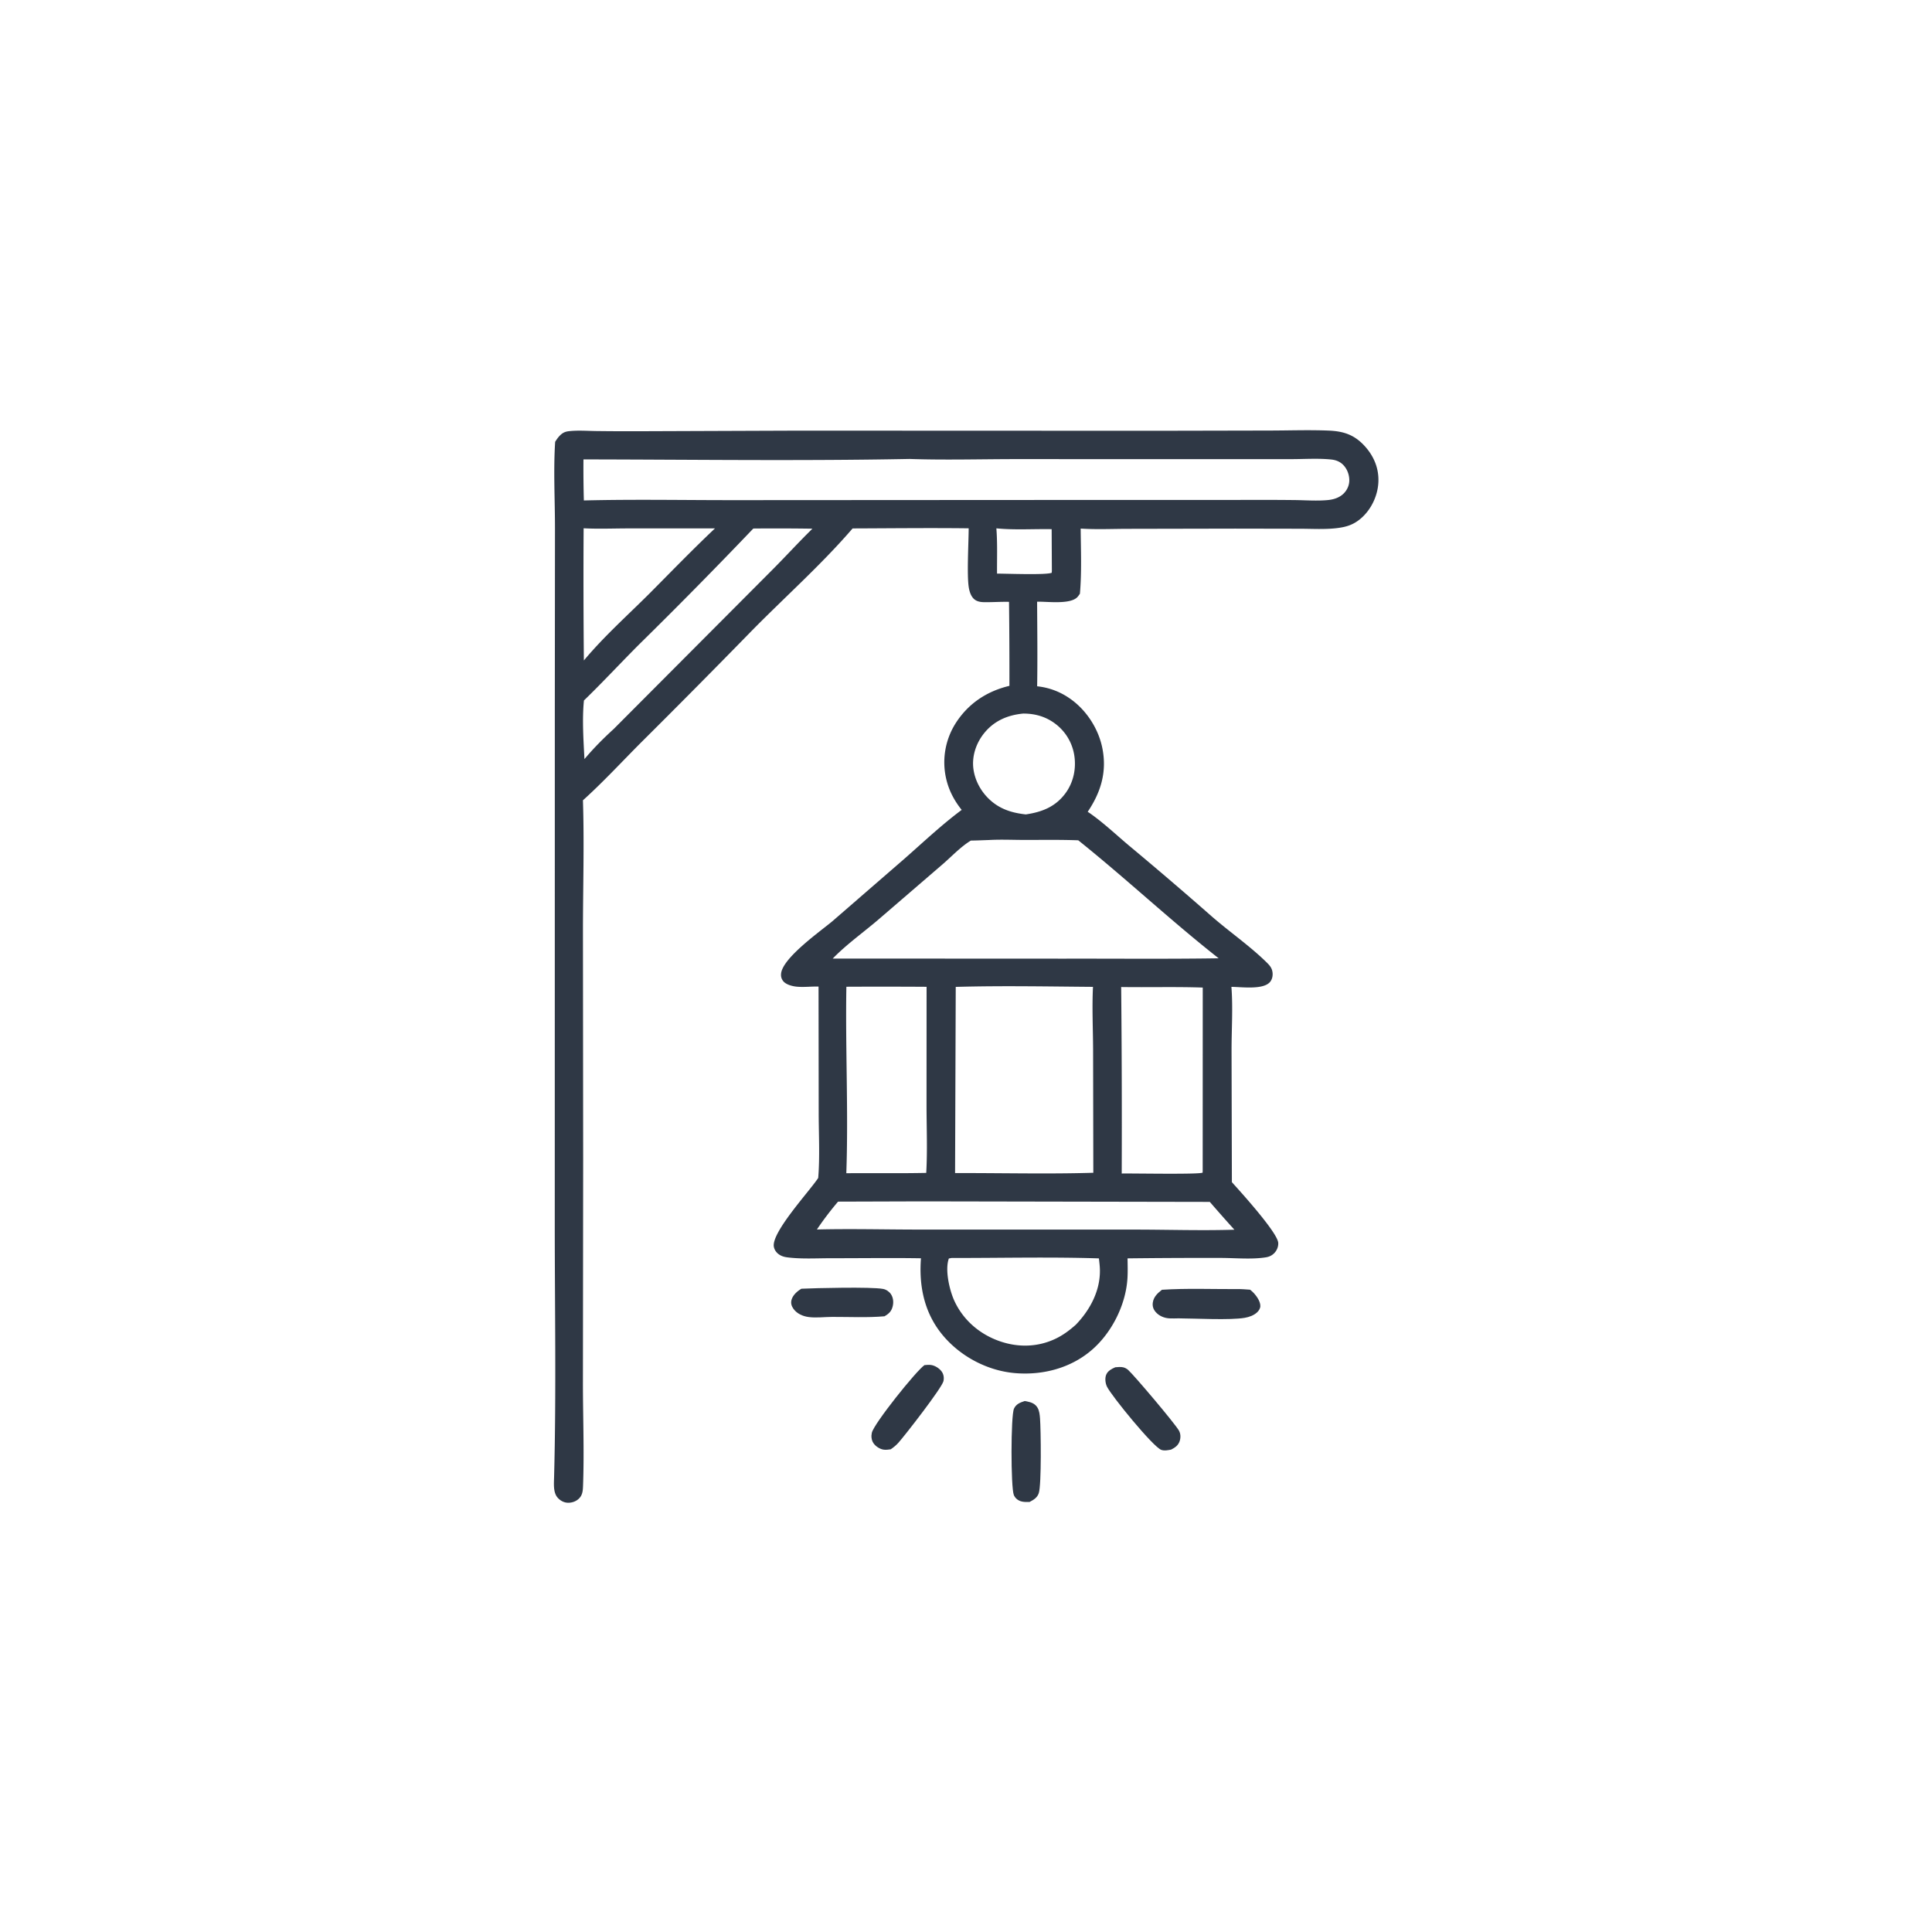 <svg version="1.1" xmlns="http://www.w3.org/2000/svg" style="display: block;" viewBox="0 0 2048 2048" width="1024" height="1024">
<path transform="translate(0,0)" fill="rgb(47,56,69)" d="M 1086.26 1485.15 C 1087.06 1485.26 1087.86 1485.39 1088.65 1485.56 C 1093.32 1486.53 1097.37 1488 1099.88 1492.32 C 1101.81 1495.64 1102.17 1499.87 1102.47 1503.63 C 1103.4 1515.65 1104.09 1573.68 1101.18 1582.67 C 1099.57 1587.64 1095.74 1589.84 1091.37 1592.15 C 1088.3 1592.16 1084.97 1592.35 1082.03 1591.37 C 1078.76 1590.29 1076.02 1587.97 1074.7 1584.77 C 1071.43 1576.86 1071.4 1500.63 1074.88 1493.18 C 1077.16 1488.3 1081.44 1486.7 1086.26 1485.15 z"/>
<path transform="translate(0,0)" fill="rgb(47,56,69)" d="M 979.967 1447.08 C 982.171 1446.89 984.498 1446.63 986.701 1446.91 C 990.946 1447.43 995.533 1450.31 998.09 1453.7 C 1000.33 1456.68 1000.9 1460.48 1000.11 1464.06 C 998.526 1471.16 959.477 1521.38 952.366 1529.35 C 949.917 1532.09 947.221 1534.27 944.187 1536.33 C 941.717 1536.67 939.189 1537.04 936.696 1536.69 C 932.603 1536.11 927.982 1533.09 925.762 1529.6 C 923.734 1526.42 923.352 1522.41 924.187 1518.78 C 926.435 1509 971.038 1453.3 979.967 1447.08 z"/>
<path transform="translate(0,0)" fill="rgb(47,56,69)" d="M 849.539 1366.11 C 864.32 1365.39 923.587 1363.96 936.099 1366.32 C 939.383 1366.94 942.536 1369.07 944.404 1371.83 C 946.961 1375.59 947.364 1380.48 946.281 1384.81 C 944.94 1390.18 942.265 1392.53 937.67 1395.31 C 919.357 1396.91 900.501 1395.92 882.117 1395.97 C 873.956 1395.99 865.146 1397.19 857.064 1396.09 C 850.96 1395.27 844.8 1392.56 841.118 1387.44 C 838.999 1384.5 838.065 1381.37 839.08 1377.77 C 840.492 1372.77 845.21 1368.58 849.539 1366.11 z"/>
<path transform="translate(0,0)" fill="rgb(47,56,69)" d="M 1182.22 1449.37 C 1184.89 1449.13 1187.99 1448.81 1190.62 1449.41 C 1192.52 1449.85 1194.4 1450.87 1195.85 1452.16 C 1202.47 1458.09 1245.26 1508.73 1249.69 1516.42 C 1251.61 1519.76 1251.7 1523.97 1250.5 1527.6 C 1248.93 1532.29 1245.62 1534.5 1241.4 1536.66 C 1238 1537.26 1234.43 1538.08 1231.06 1536.94 C 1222.55 1534.06 1178.55 1480.15 1173.48 1469.99 C 1171.7 1466.4 1171.03 1460.81 1172.7 1457.06 C 1174.52 1452.94 1178.35 1451.11 1182.22 1449.37 z"/>
<path transform="translate(0,0)" fill="rgb(47,56,69)" d="M 1311.04 1366.5 C 1315.77 1366.38 1320.46 1366.8 1325.18 1367.14 L 1326 1367.85 C 1326.31 1368.11 1326.61 1368.36 1326.91 1368.62 C 1330.81 1372.01 1336.23 1379.04 1336.01 1384.59 C 1335.9 1387.13 1334.4 1389.42 1332.6 1391.11 C 1329.08 1394.41 1324.15 1396.13 1319.48 1396.94 C 1304.04 1399.63 1266.71 1397.58 1249.25 1397.5 C 1246.18 1397.58 1243.08 1397.65 1240 1397.54 C 1234.35 1397.33 1228.65 1395.04 1224.92 1390.63 C 1222.49 1387.76 1221.47 1384.49 1222.03 1380.74 C 1222.94 1374.64 1227.11 1370.8 1231.72 1367.21 C 1257.9 1365.5 1284.79 1366.6 1311.04 1366.5 z"/>
<path transform="translate(0,0)" fill="rgb(47,56,69)" d="M 845.404 456.498 L 1226.51 456.641 L 1346.09 456.395 C 1366.84 456.359 1387.92 455.588 1408.65 456.462 C 1424.43 457.128 1435.92 460.987 1446.85 473.08 C 1456.58 483.845 1461.9 496.902 1461.12 511.518 C 1460.36 525.842 1453.38 540.402 1442.41 549.73 C 1434.52 556.439 1426.89 558.687 1416.88 559.867 C 1404.29 561.352 1390.95 560.521 1378.26 560.486 L 1309.35 560.359 L 1197.62 560.583 C 1180.41 560.551 1162.7 561.456 1145.56 560.312 C 1145.76 583.191 1146.74 606.594 1144.75 629.386 C 1143.92 630.568 1143.04 631.949 1142.02 633.003 C 1134.3 641.028 1109.85 637.536 1099.38 637.824 C 1099.54 667.68 1099.9 697.649 1099.42 727.5 A 72.871 72.871 0 0 1 1132.81 739.585 C 1150.93 751.563 1164.36 771.957 1168.57 793.227 C 1173.53 818.278 1166.98 839.793 1153 860.557 C 1153.87 861.111 1154.74 861.657 1155.58 862.25 C 1170 872.39 1183.47 885.175 1197.01 896.543 A 4354.47 4354.47 0 0 1 1284.43 971.35 C 1303.23 987.757 1324.53 1002.42 1342.3 1019.8 C 1345.63 1023.07 1348.28 1025.82 1348.91 1030.67 C 1349.38 1034.3 1348.63 1038.19 1346.2 1041.02 C 1338.92 1049.47 1315.94 1046.17 1305.35 1046.11 C 1307.08 1068.48 1305.46 1091.61 1305.5 1114.08 L 1305.84 1253.15 C 1315.07 1263.38 1354.45 1306.72 1354.99 1317.56 C 1355.18 1321.39 1353.66 1325.26 1351.07 1328.06 C 1348.58 1330.73 1345.58 1332.22 1341.99 1332.8 C 1327 1335.22 1309.47 1333.48 1294.17 1333.46 A 6832.24 6832.24 0 0 0 1195.24 1333.92 C 1195.35 1340.8 1195.56 1347.74 1195.17 1354.61 C 1193.62 1382.56 1178.94 1412.12 1157.91 1430.53 C 1135.58 1450.07 1105.98 1457.91 1076.7 1455.61 C 1047.38 1453.31 1018.83 1438.38 999.852 1415.98 C 979.982 1392.52 973.949 1363.8 976.267 1333.82 C 944.59 1333.32 912.86 1333.79 881.176 1333.76 C 865.984 1333.74 849.663 1334.78 834.65 1332.85 C 831.48 1332.45 828.675 1331.69 825.991 1329.9 C 823.115 1327.99 820.977 1325.09 820.323 1321.67 C 817.465 1306.7 857.262 1263.61 866.773 1249.51 L 867.342 1248.65 C 869.212 1225.89 867.848 1202.11 867.854 1179.23 L 867.69 1045.82 C 860.158 1045.58 852.564 1046.6 845.056 1045.96 C 840.233 1045.56 832.82 1043.82 829.847 1039.53 C 828.186 1037.13 827.664 1034.69 828.008 1031.82 C 830.007 1015.12 869.201 987.51 882.117 976.753 L 958.396 910.601 C 978.39 893.056 998.087 874.401 1019.42 858.528 C 1011.59 848.707 1005.94 838.124 1003.06 825.833 A 77.354 77.354 0 0 1 1012.55 767.433 C 1025.9 746.076 1045.78 732.786 1070.03 727.026 A 6554.5 6554.5 0 0 0 1069.6 637.988 C 1062.14 637.816 1054.68 638.273 1047.22 638.333 C 1041.73 638.377 1035.88 638.631 1031.82 634.313 C 1029.02 631.336 1027.66 626.882 1026.99 622.95 C 1024.79 609.936 1026.77 575.509 1026.84 560.038 C 985.858 559.523 944.791 560.027 903.807 560.158 C 870.337 599.01 831.169 633.621 795.283 670.286 A 11025.3 11025.3 0 0 1 679.992 786.641 C 659.429 807.24 639.557 828.856 617.943 848.348 C 619.402 894.001 617.995 940.075 617.953 985.778 L 618.178 1228.36 L 617.927 1463.91 C 617.884 1500.57 619.39 1537.76 618.074 1574.34 C 617.902 1579.12 617.785 1583.91 614.509 1587.7 C 611.517 1591.16 607.005 1592.95 602.481 1592.98 C 598.053 1593.01 594.006 1590.88 591.105 1587.58 C 586.362 1582.19 587.162 1573.08 587.34 1566.39 C 589.739 1475.96 588.032 1385.13 588.077 1294.64 L 588.131 750.794 L 588.293 560.419 C 588.31 530.008 586.529 498.637 588.486 468.353 C 590.027 465.915 591.586 463.557 593.664 461.533 C 596.462 458.806 598.897 457.591 602.798 457.121 C 612.285 455.98 622.481 456.81 632.036 456.924 A 2795.9 2795.9 0 0 0 677.755 457.122 L 845.404 456.498 z M 964.225 486.512 C 849.717 488.742 733.224 487.149 618.488 486.987 A 1221.82 1221.82 0 0 0 618.915 530.501 C 672.502 529.17 726.324 530.233 779.938 530.175 L 1086.32 529.998 L 1311.85 529.958 A 3766.13 3766.13 0 0 1 1371.96 530.08 C 1383.68 530.205 1396.15 531.208 1407.76 530.071 C 1413.84 529.475 1419.83 527.555 1424.28 523.201 C 1428 519.564 1430.29 514.484 1430.32 509.263 C 1430.35 502.879 1427.73 496.224 1422.94 491.944 C 1419.57 488.936 1415.52 487.554 1411.08 487.094 C 1397.25 485.659 1382.31 486.725 1368.38 486.703 L 1284.03 486.718 L 1077.77 486.677 C 1040.02 486.668 1001.93 487.816 964.225 486.512 z M 1048.53 890.446 C 1042.07 890.66 1035.59 890.963 1029.13 891.055 C 1018.32 897.591 1008.71 907.99 999.069 916.29 L 932.754 973.395 C 916.446 987.537 897.659 1000.7 882.738 1016.11 L 1128.5 1016.22 C 1182.91 1016.12 1237.42 1016.67 1291.82 1015.83 C 1240.88 975.775 1193.53 931.228 1143 890.755 C 1124.13 890.058 1105.17 890.385 1086.29 890.376 C 1073.81 890.369 1060.98 889.756 1048.53 890.446 z M 1013.12 1046.15 L 1012.42 1243.51 C 1061.18 1243.34 1110.26 1244.66 1158.96 1243.18 L 1158.73 1113.18 C 1158.65 1091 1157.5 1068.24 1158.61 1046.12 C 1110.24 1045.73 1061.45 1044.78 1013.12 1046.15 z M 1188.49 1046.29 A 15027.9 15027.9 0 0 1 1189.07 1243.98 C 1198.11 1243.68 1272.23 1245.15 1274.84 1243 L 1274.9 1240.25 L 1274.96 1046.86 C 1246.16 1045.87 1217.3 1046.72 1188.49 1046.29 z M 897.193 1045.99 C 896.062 1111.75 899.424 1178.01 897.129 1243.66 C 925.347 1243.43 953.646 1243.92 981.851 1243.32 C 983.2 1219.65 982.184 1195.44 982.156 1171.71 L 982.215 1046.05 A 7834.22 7834.22 0 0 0 897.193 1045.99 z M 798.546 560.261 A 5471.15 5471.15 0 0 1 676.965 683.637 C 657.506 703.146 638.812 723.35 618.999 742.517 C 616.994 762.467 618.527 784.635 619.535 804.662 C 629.216 793.176 639.511 782.809 650.619 772.684 L 818.853 603.881 C 833.13 589.556 846.75 574.566 861.211 560.438 A 2602.85 2602.85 0 0 0 798.546 560.261 z M 978.105 1273.5 L 888.375 1273.78 A 334.174 334.174 0 0 0 865.947 1303.31 C 902.169 1302.4 938.567 1303.39 974.809 1303.4 L 1200.25 1303.42 C 1236.2 1303.36 1272.61 1304.66 1308.5 1303.53 A 1682.83 1682.83 0 0 1 1282.45 1274.06 L 978.105 1273.5 z M 1008.69 1333.5 L 1005.84 1334.04 C 1001.44 1345.96 1006.51 1367.86 1011.79 1379.21 C 1021.18 1399.43 1038.45 1414.25 1059.39 1421.62 C 1079.27 1428.62 1100.32 1428.13 1119.39 1418.89 C 1127.22 1415.09 1133.97 1409.99 1140.45 1404.21 C 1155.43 1388.67 1166.32 1368.37 1165.95 1346.25 C 1165.89 1342.15 1165.35 1338.01 1164.88 1333.94 C 1112.96 1332.27 1060.66 1333.59 1008.69 1333.5 z M 618.668 560 A 9178.22 9178.22 0 0 0 618.926 700.126 C 640.11 674.735 664.978 652.559 688.355 629.259 C 711.405 606.098 734.178 582.51 757.945 560.088 L 665.829 560.137 C 650.216 560.144 634.238 560.842 618.668 560 z M 1084.54 756.419 C 1067.98 758.008 1053.6 764.19 1043.04 777.444 C 1034.58 788.062 1029.99 801.921 1031.92 815.493 C 1033.99 830.12 1042.62 843.59 1054.59 852.13 C 1064.44 859.165 1075.53 862 1087.4 863.32 C 1104.44 860.786 1118.75 855.345 1129.43 840.881 C 1137.94 829.35 1141.02 814.646 1138.76 800.576 A 51.913 51.913 0 0 0 1117.99 766.715 C 1108.07 759.433 1096.72 756.354 1084.54 756.419 z M 1056.19 560.064 C 1057.45 575.906 1056.77 592.146 1056.9 608.048 C 1066.74 608.039 1108.9 609.709 1114.87 607.16 L 1115.02 605.25 L 1114.8 560.938 C 1095.55 560.59 1075.26 561.992 1056.19 560.064 z"/>
</svg>